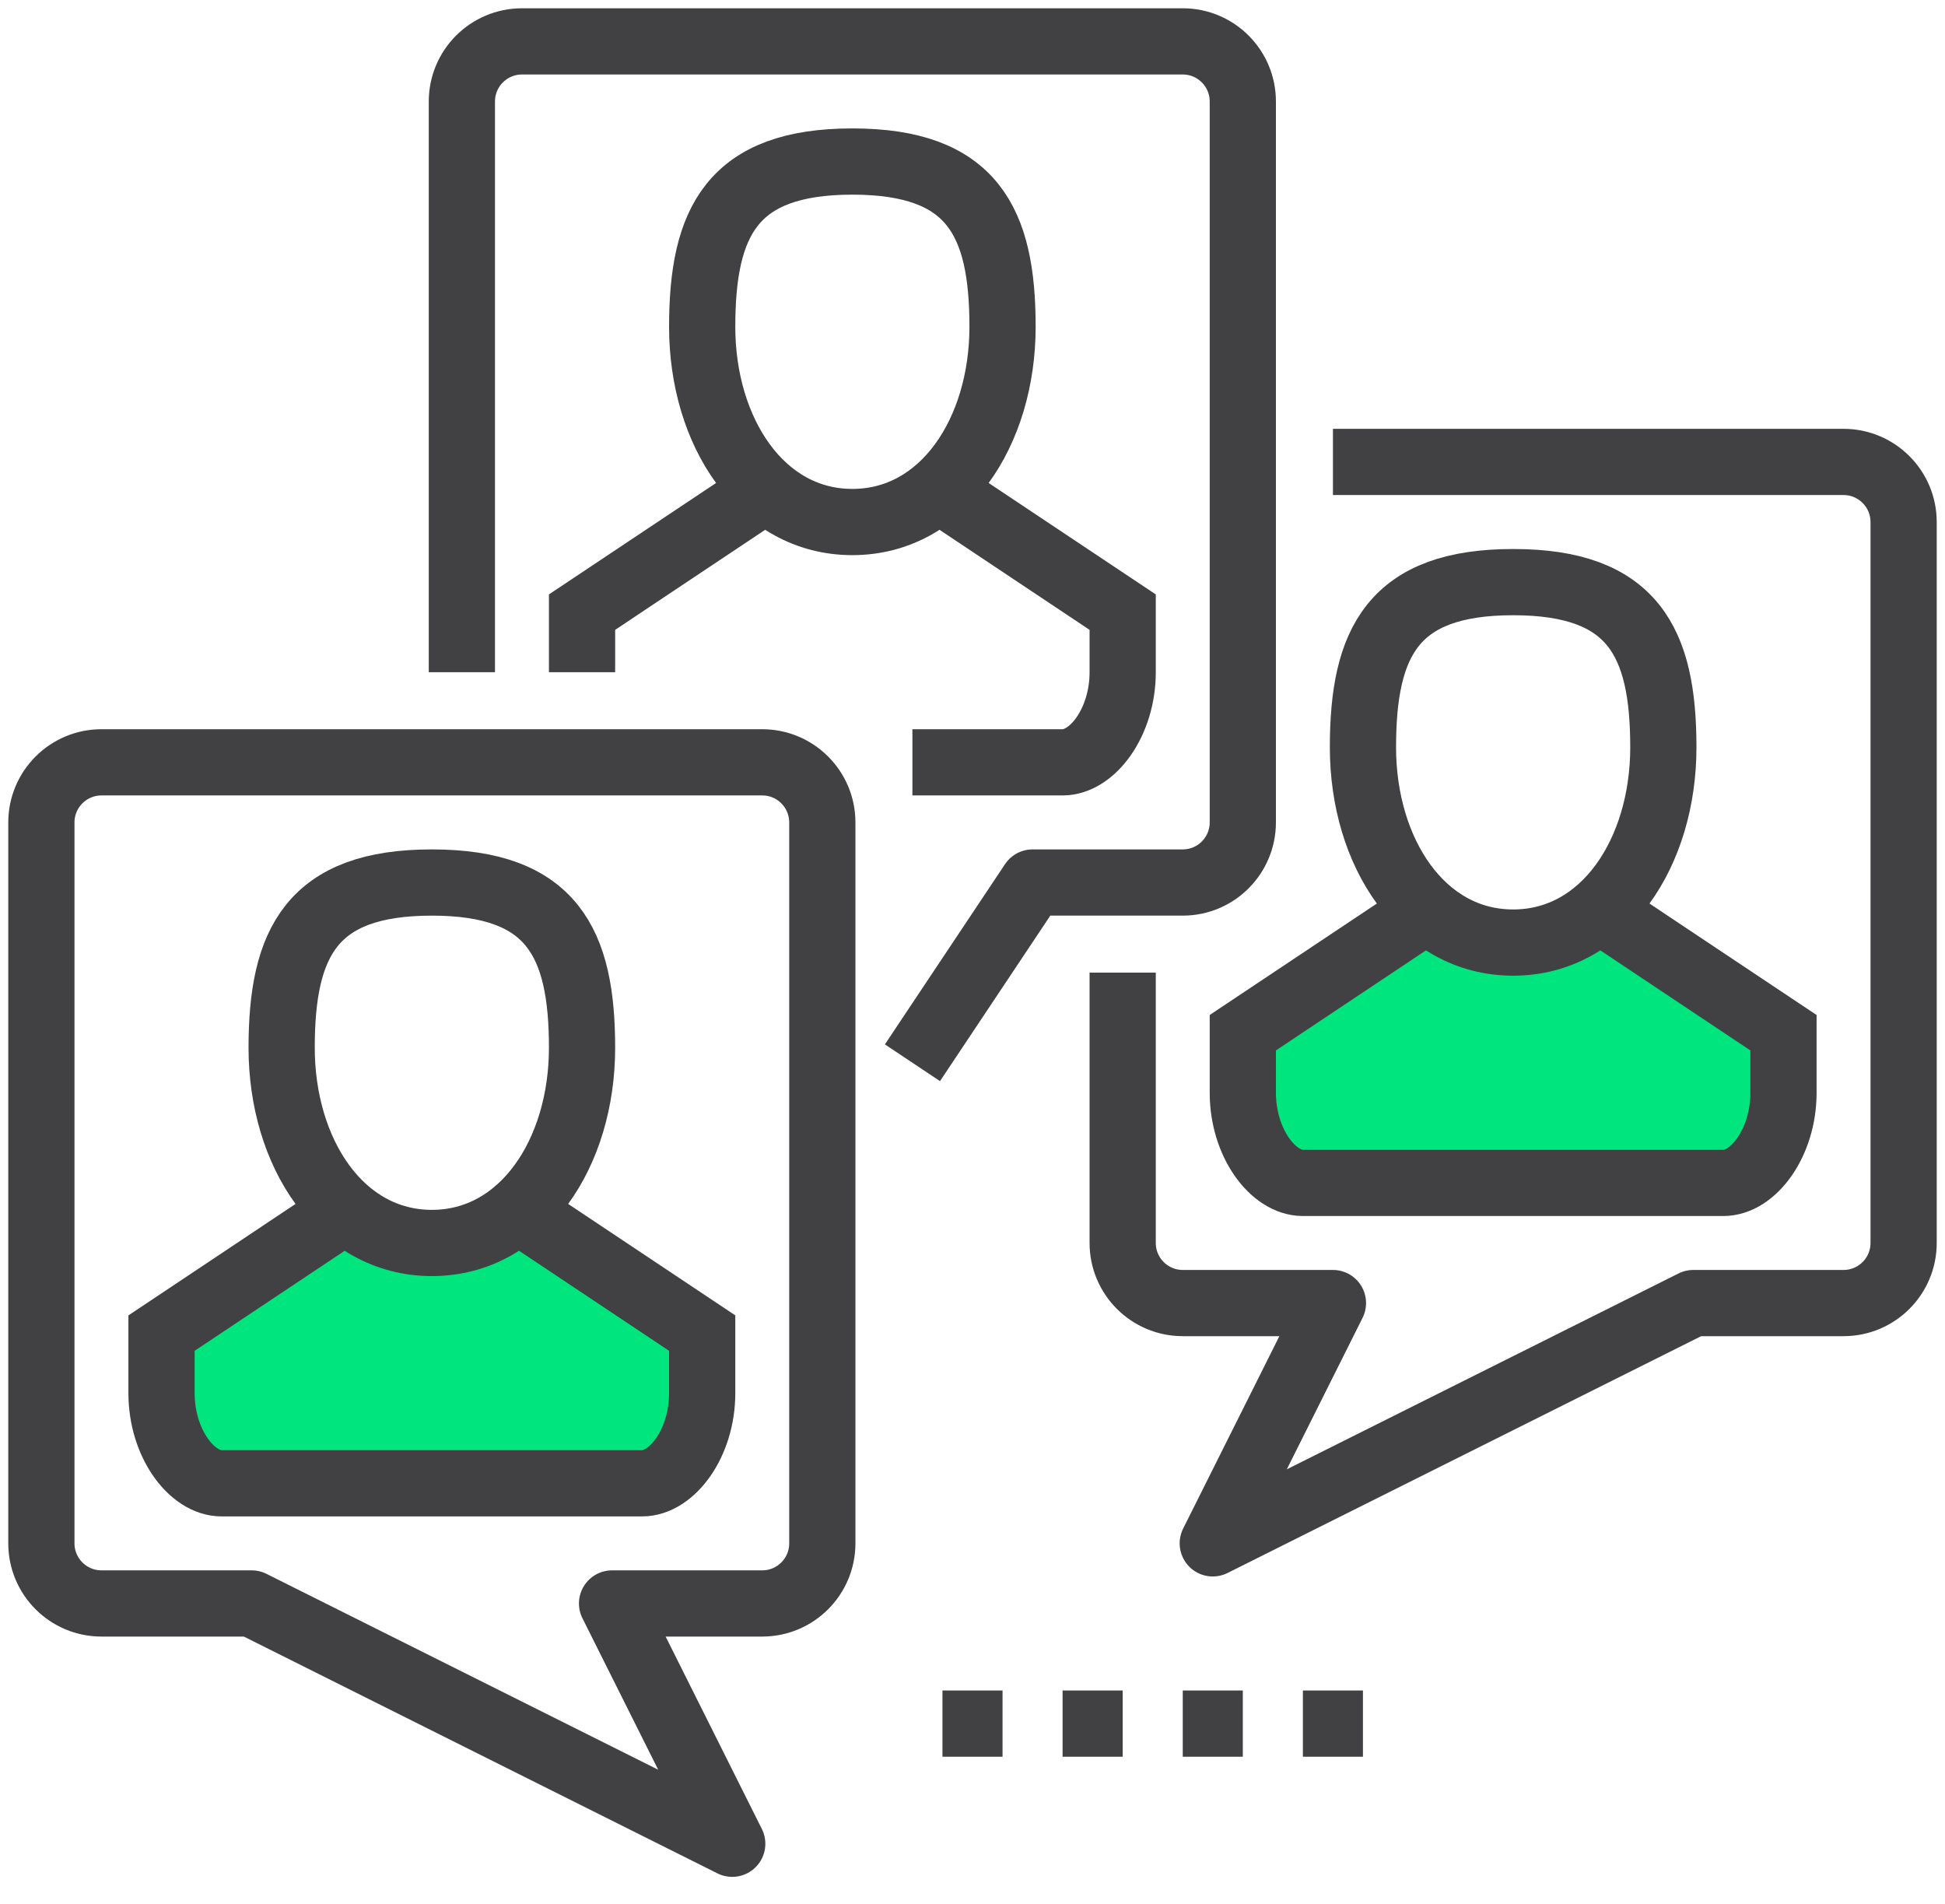 <?xml version="1.0" encoding="UTF-8"?>
<svg width="47px" height="46px" viewBox="0 0 47 46" version="1.1" xmlns="http://www.w3.org/2000/svg" xmlns:xlink="http://www.w3.org/1999/xlink">
    <title>icon_Grupa focusowa</title>
    <g id="Page-1" stroke="none" stroke-width="1" fill="none" fill-rule="evenodd">
        <g id="D_e_point_Badania" transform="translate(-1154, -3662)" stroke="#414042" stroke-width="1.6">
            <g id="Group-8-Copy-4" transform="translate(1125, 3613)">
                <g id="icon_Grupa-focusowa" transform="translate(30, 50)">
                    <path d="M11.613,28.306 L15.968,31.21 L15.968,32.661 C15.968,33.864 15.242,34.839 14.516,34.839 L4.355,34.839 C3.629,34.839 2.903,33.864 2.903,32.661 L2.903,31.21 L7.258,28.306" id="Stroke-3" fill="#00E57E"></path>
                    <path d="M13.065,24.315 C13.065,26.855 11.64,29.032 9.435,29.032 C7.231,29.032 5.806,26.855 5.806,24.315 C5.806,21.774 6.532,20.323 9.435,20.323 C12.339,20.323 13.065,21.774 13.065,24.315 Z" id="Stroke-1"></path>
                    <path d="M18.871,36.29 C18.871,37.092 18.221,37.742 17.419,37.742 L13.79,37.742 L16.694,43.548 L5.081,37.742 L1.452,37.742 C0.65,37.742 0,37.092 0,36.29 L0,18.871 C0,18.07 0.65,17.419 1.452,17.419 L17.419,17.419 C18.221,17.419 18.871,18.07 18.871,18.871 L18.871,36.29 Z" id="Stroke-5" stroke-linejoin="round"></path>
                    <path d="M37.742,21.048 L42.097,23.952 L42.097,25.403 C42.097,26.606 41.371,27.581 40.645,27.581 L30.484,27.581 C29.758,27.581 29.032,26.606 29.032,25.403 L29.032,23.952 L33.387,21.048" id="Stroke-9" fill="#00E57E"></path>
                    <path d="M39.194,17.056 C39.194,19.597 37.769,21.774 35.565,21.774 C33.36,21.774 31.935,19.597 31.935,17.056 C31.935,14.516 32.661,13.065 35.565,13.065 C38.468,13.065 39.194,14.516 39.194,17.056 Z" id="Stroke-7"></path>
                    <path d="M31.21,10.161 L43.548,10.161 C44.35,10.161 45,10.812 45,11.613 L45,29.032 C45,29.834 44.35,30.484 43.548,30.484 L39.919,30.484 L28.306,36.29 L31.21,30.484 L27.581,30.484 C26.779,30.484 26.129,29.834 26.129,29.032 L26.129,22.5" id="Stroke-11" stroke-linejoin="round"></path>
                    <path d="M23.226,6.895 C23.226,9.435 21.801,11.613 19.597,11.613 C17.392,11.613 15.968,9.435 15.968,6.895 C15.968,4.355 16.694,2.903 19.597,2.903 C22.5,2.903 23.226,4.355 23.226,6.895 Z" id="Stroke-13"></path>
                    <polyline id="Stroke-15" points="13.065 15.242 13.065 13.79 17.419 10.887"></polyline>
                    <path d="M21.774,10.887 L26.129,13.79 L26.129,15.242 C26.129,16.445 25.403,17.419 24.677,17.419 L21.048,17.419" id="Stroke-17"></path>
                    <path d="M10.161,15.242 L10.161,1.452 C10.161,0.65 10.812,0 11.613,0 L27.581,0 C28.382,0 29.032,0.65 29.032,1.452 L29.032,18.871 C29.032,19.672 28.382,20.323 27.581,20.323 L23.952,20.323 L21.049,24.678" id="Stroke-19" stroke-linejoin="round"></path>
                    <line x1="27.581" y1="40.645" x2="29.032" y2="40.645" id="Stroke-21" stroke-linejoin="round"></line>
                    <line x1="24.677" y1="40.645" x2="26.129" y2="40.645" id="Stroke-23" stroke-linejoin="round"></line>
                    <line x1="21.774" y1="40.645" x2="23.226" y2="40.645" id="Stroke-25" stroke-linejoin="round"></line>
                    <line x1="30.484" y1="40.645" x2="31.935" y2="40.645" id="Stroke-27" stroke-linejoin="round"></line>
                </g>
            </g>
        </g>
    </g>
</svg>